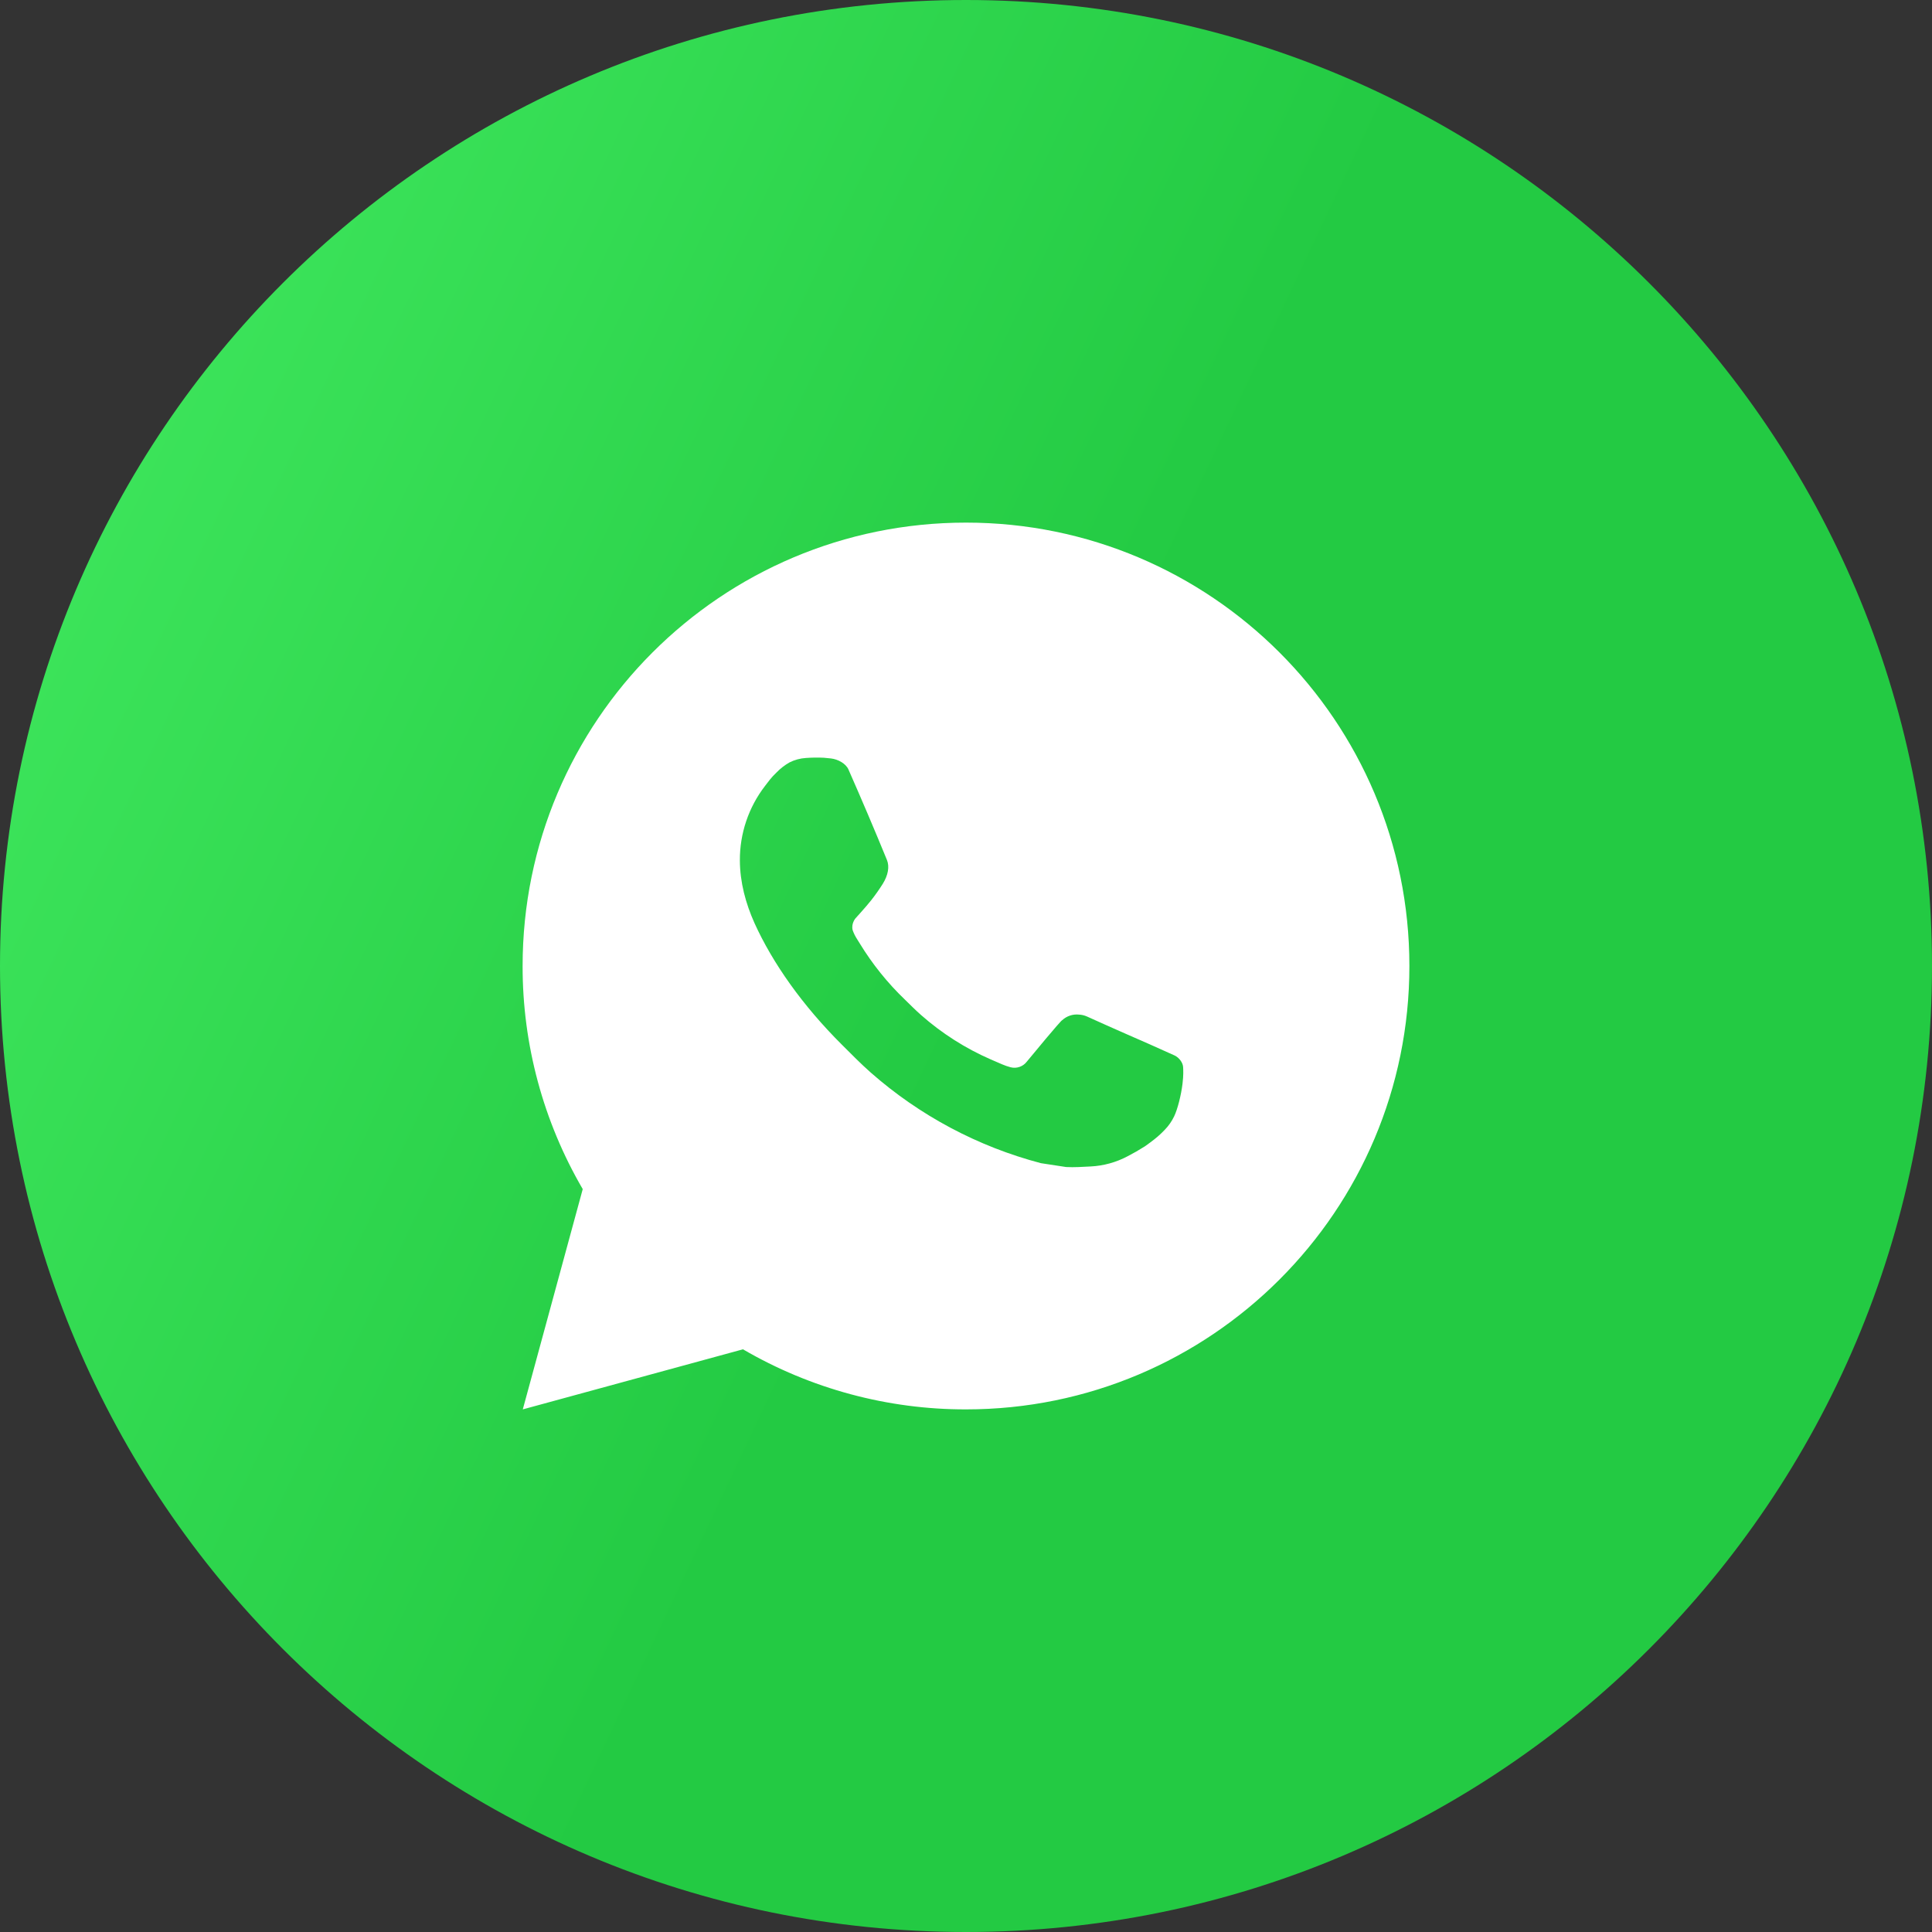 <?xml version="1.0" encoding="UTF-8"?> <svg xmlns="http://www.w3.org/2000/svg" width="695" height="695" viewBox="0 0 695 695" fill="none"><rect x="0" y="0" width="695" height="695" fill="#333333" stroke="none"/> <g clip-path="url(#clip0_252_54)"> <path d="M695 347.5C695 155.581 539.419 0 347.5 0C155.581 0 0 155.581 0 347.5C0 539.419 155.581 695 347.5 695C539.419 695 695 539.419 695 347.5Z" fill="url(#paint0_linear_252_54)"></path> <path d="M188.064 507L209.628 427.76C195.419 403.403 187.954 375.699 188 347.5C188 259.408 259.408 188 347.5 188C435.592 188 507 259.408 507 347.5C507 435.592 435.592 507 347.5 507C319.312 507.046 291.621 499.585 267.272 485.388L188.064 507ZM289.937 272.663C287.877 272.79 285.863 273.332 284.019 274.258C282.289 275.236 280.71 276.463 279.33 277.894C277.416 279.696 276.331 281.26 275.167 282.775C269.271 290.447 266.101 299.863 266.155 309.539C266.187 317.354 268.229 324.963 271.419 332.076C277.942 346.463 288.677 361.695 302.856 375.811C306.269 379.208 309.603 382.622 313.192 385.796C330.79 401.291 351.763 412.464 374.44 418.429L383.515 419.817C386.466 419.977 389.417 419.753 392.383 419.61C397.029 419.371 401.565 418.112 405.67 415.925C407.759 414.849 409.797 413.678 411.779 412.416C411.779 412.416 412.464 411.97 413.772 410.981C415.926 409.386 417.249 408.253 419.036 406.387C420.36 405.016 421.508 403.405 422.385 401.57C423.629 398.971 424.874 394.01 425.384 389.879C425.767 386.721 425.655 384.998 425.607 383.93C425.543 382.223 424.124 380.453 422.577 379.703L413.294 375.54C413.294 375.54 399.417 369.495 390.948 365.635C390.055 365.246 389.098 365.025 388.125 364.981C387.034 364.869 385.932 364.991 384.891 365.342C383.85 365.691 382.897 366.259 382.096 367.007V366.975C382.016 366.975 380.947 367.884 369.415 381.856C368.753 382.745 367.842 383.417 366.796 383.786C365.751 384.157 364.62 384.207 363.546 383.93C362.507 383.653 361.488 383.3 360.499 382.877C358.522 382.048 357.836 381.729 356.48 381.138L356.4 381.107C347.275 377.123 338.827 371.742 331.359 365.157C329.349 363.402 327.483 361.488 325.569 359.638C319.295 353.629 313.826 346.83 309.3 339.413L308.359 337.898C307.683 336.879 307.137 335.781 306.732 334.628C306.126 332.284 307.705 330.402 307.705 330.402C307.705 330.402 311.581 326.159 313.383 323.862C314.884 321.954 316.284 319.968 317.578 317.913C319.46 314.882 320.05 311.772 319.061 309.363C314.595 298.454 309.97 287.592 305.217 276.81C304.276 274.672 301.484 273.141 298.948 272.838C298.087 272.742 297.226 272.647 296.364 272.583C294.223 272.477 292.076 272.513 289.937 272.663Z" fill="white"></path> </g> <defs> <linearGradient id="paint0_linear_252_54" x1="0" y1="0" x2="426.754" y2="201.373" gradientUnits="userSpaceOnUse"> <stop stop-color="#43EB61"></stop> <stop offset="1" stop-color="#23CA43"></stop> </linearGradient> <clipPath id="clip0_252_54"> <rect width="695" height="695" fill="white"></rect> </clipPath> </defs> </svg> 